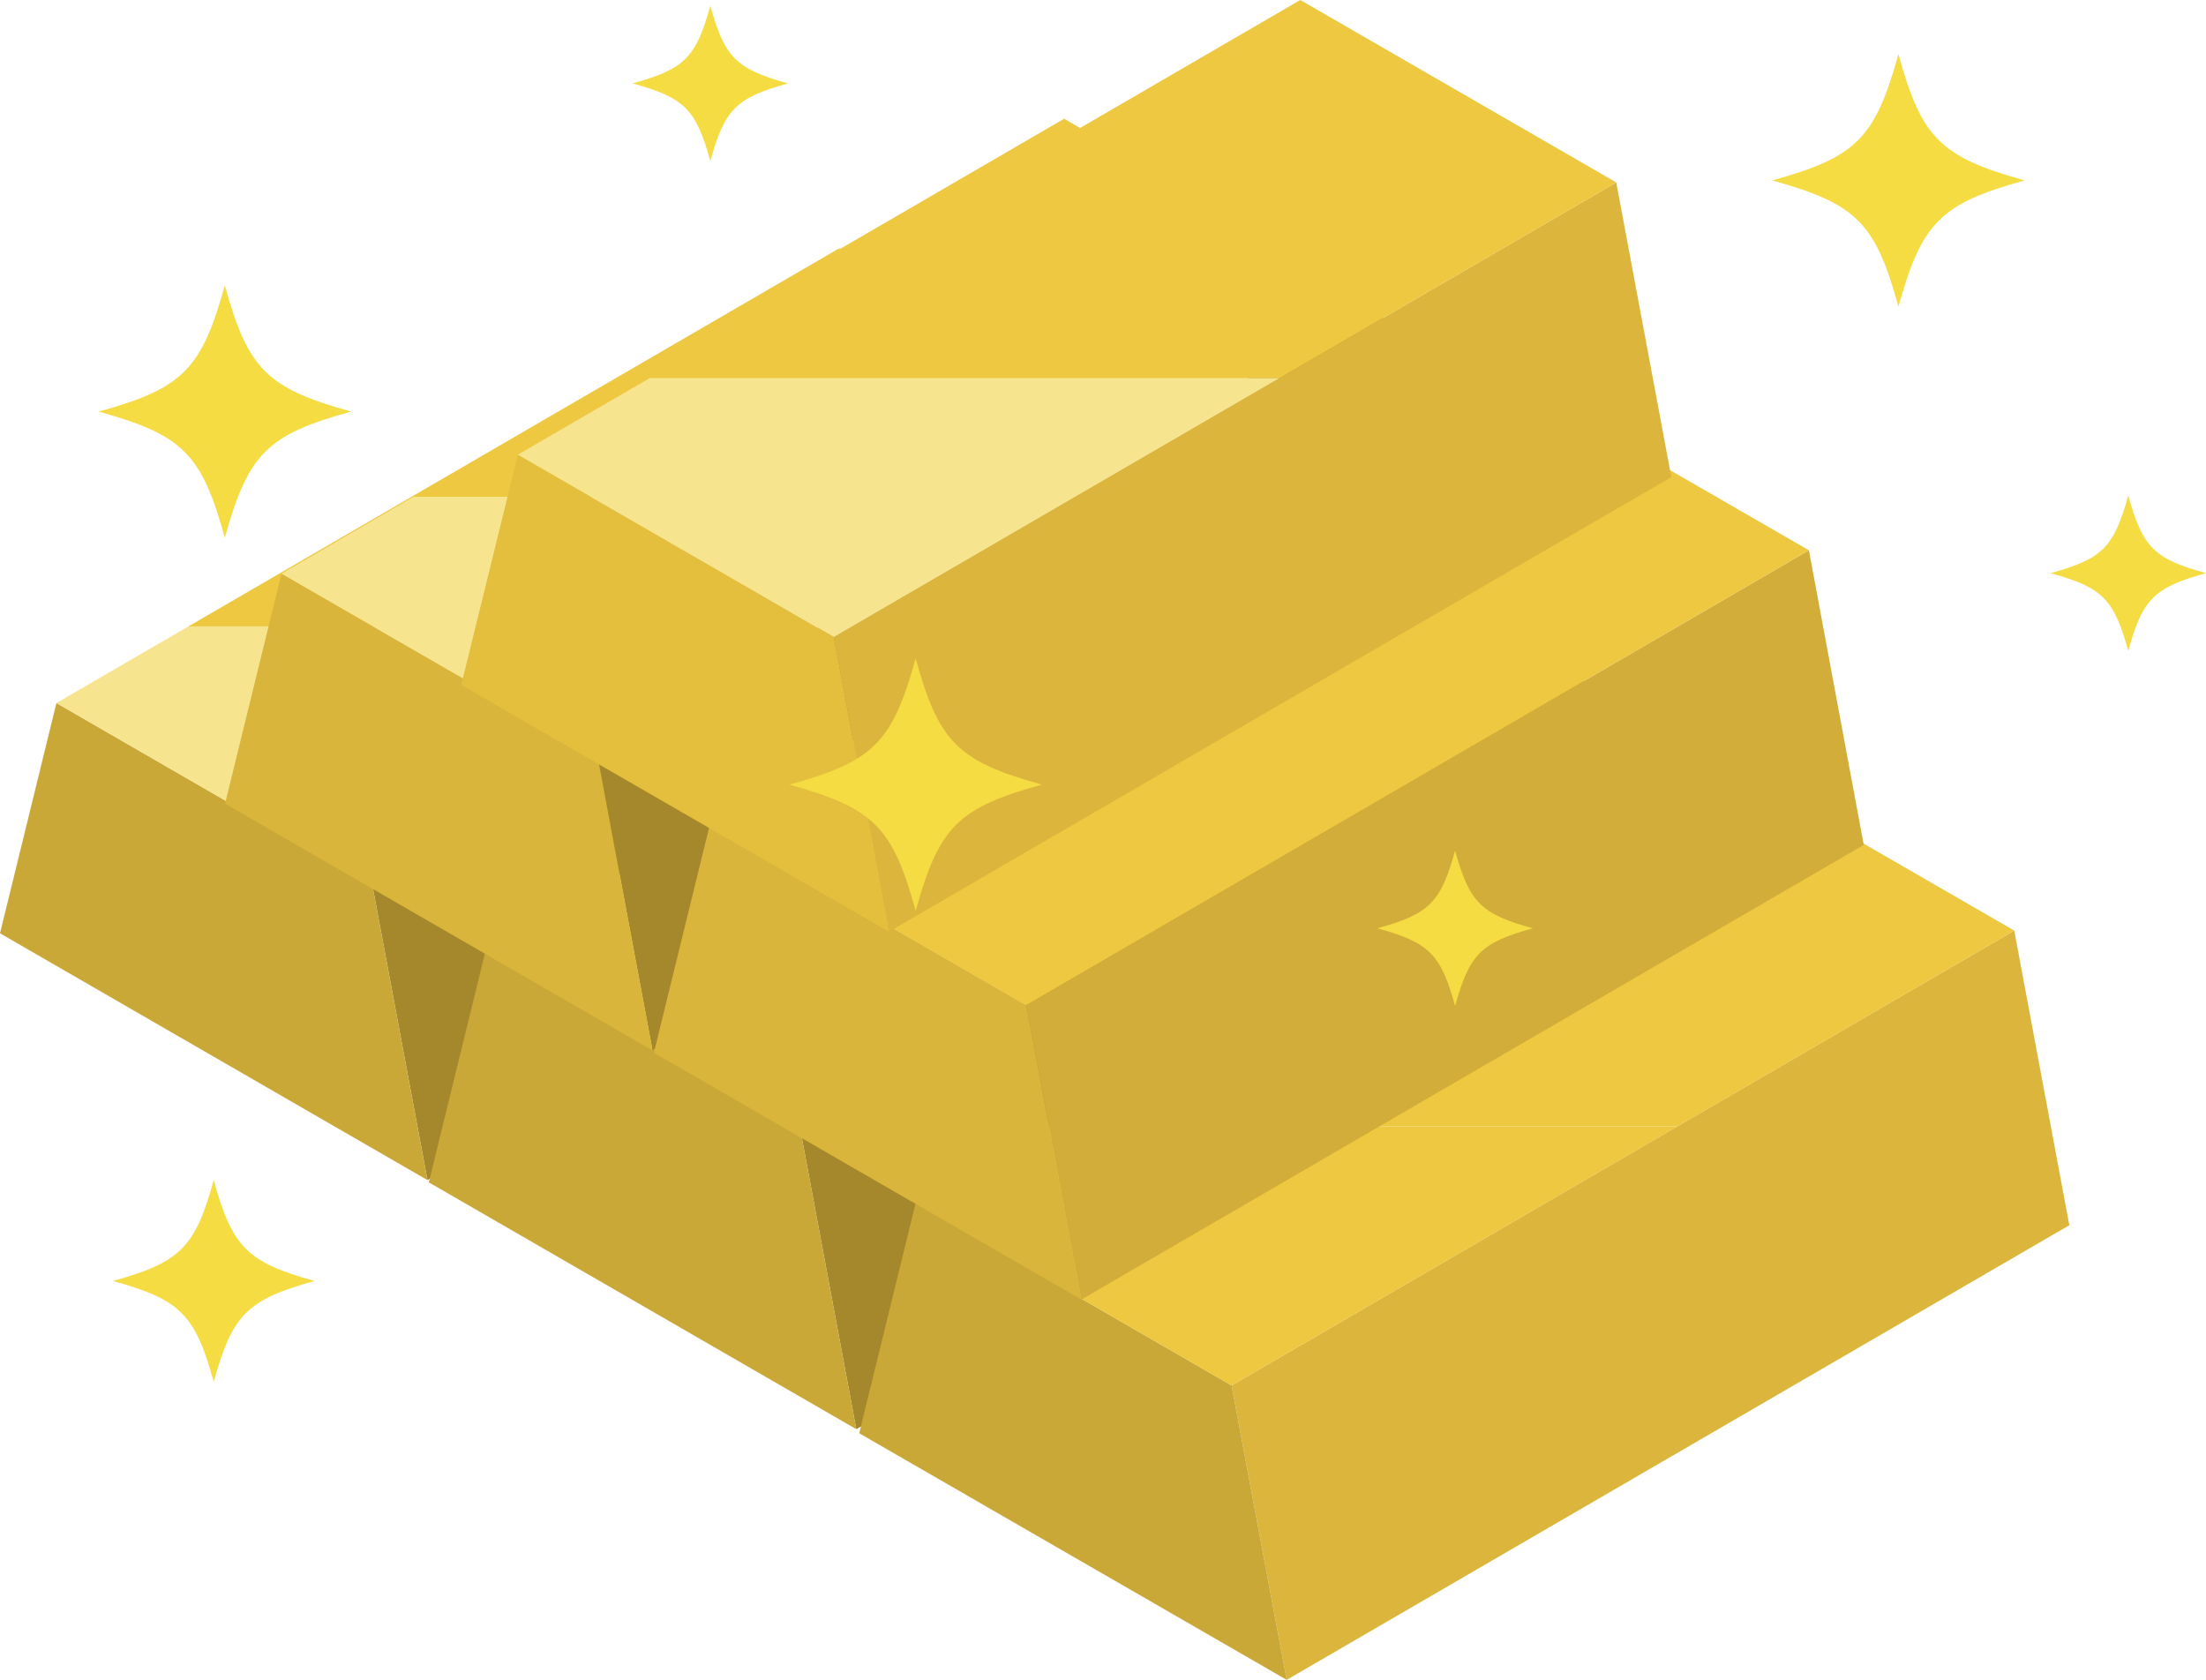 <?xml version="1.0" encoding="UTF-8"?>
<svg id="_レイヤー_2" data-name="レイヤー 2" xmlns="http://www.w3.org/2000/svg" width="97.33" height="74.12" viewBox="0 0 97.33 74.12">
  <defs>
    <style>
      .cls-1 {
        fill: #eec840;
      }

      .cls-2 {
        fill: #f7e48e;
      }

      .cls-3 {
        fill: #e4bf3e;
      }

      .cls-4 {
        isolation: isolate;
      }

      .cls-5 {
        fill: #a5882b;
      }

      .cls-6 {
        fill: #dcb53c;
      }

      .cls-7 {
        fill: #d2ad39;
      }

      .cls-8 {
        fill: #caa837;
      }

      .cls-9 {
        fill: #dab53b;
      }

      .cls-10 {
        fill: #f5dc42;
      }
    </style>
  </defs>
  <g id="_コンテンツ" data-name="コンテンツ">
    <g>
      <g>
        <g>
          <g class="cls-4">
            <polygon class="cls-5" points="16.43 39.07 50.96 19.01 53.39 32 18.86 52.07 16.43 39.07"/>
            <polygon class="cls-8" points="16.43 39.07 18.86 52.07 0 41.18 2.49 31.02 16.43 39.07"/>
          </g>
          <g>
            <polygon class="cls-1" points="50.96 19.01 37.02 10.96 8.31 27.64 36.1 27.64 50.96 19.01"/>
            <polygon class="cls-2" points="8.31 27.64 2.49 31.02 16.43 39.07 36.1 27.64 8.31 27.64"/>
          </g>
        </g>
        <g>
          <g class="cls-4">
            <polygon class="cls-5" points="35.35 50.06 69.88 30 72.31 43 37.78 63.06 35.35 50.06"/>
            <polygon class="cls-8" points="35.35 50.06 37.78 63.06 18.92 52.17 21.41 42.01 35.35 50.06"/>
          </g>
          <g>
            <polygon class="cls-1" points="69.88 30 55.94 21.95 27.23 38.63 55.02 38.63 69.88 30"/>
            <polygon class="cls-2" points="27.23 38.63 21.41 42.01 35.35 50.06 55.02 38.63 27.23 38.63"/>
          </g>
        </g>
        <g>
          <g class="cls-4">
            <polygon class="cls-6" points="54.34 61.13 88.87 41.06 91.3 54.06 56.77 74.12 54.34 61.13"/>
            <polygon class="cls-8" points="54.34 61.13 56.77 74.12 37.91 63.24 40.4 53.08 54.34 61.13"/>
          </g>
          <g>
            <polygon class="cls-1" points="88.87 41.06 74.93 33.01 46.22 49.7 74.01 49.7 88.87 41.06"/>
            <polygon class="cls-1" points="46.22 49.7 40.4 53.08 54.34 61.13 74.01 49.7 46.22 49.7"/>
          </g>
        </g>
        <g>
          <g>
            <g class="cls-4">
              <polygon class="cls-5" points="26.36 33.35 60.89 13.29 63.31 26.29 28.79 46.35 26.36 33.35"/>
              <polygon class="cls-9" points="26.36 33.35 28.79 46.35 9.93 35.46 12.42 25.31 26.36 33.35"/>
            </g>
            <g>
              <polygon class="cls-1" points="60.89 13.29 46.95 5.24 18.24 21.92 46.03 21.92 60.89 13.29"/>
              <polygon class="cls-2" points="18.24 21.92 12.42 25.31 26.36 33.35 46.03 21.92 18.24 21.92"/>
            </g>
          </g>
          <g>
            <g class="cls-4">
              <polygon class="cls-7" points="45.28 44.35 79.81 24.28 82.23 37.28 47.71 57.34 45.28 44.35"/>
              <polygon class="cls-9" points="45.28 44.35 47.71 57.34 28.85 46.45 31.34 36.3 45.28 44.35"/>
            </g>
            <g>
              <polygon class="cls-1" points="79.81 24.28 65.86 16.23 37.16 32.92 64.95 32.92 79.81 24.28"/>
              <polygon class="cls-1" points="37.16 32.92 31.34 36.3 45.28 44.35 64.95 32.92 37.16 32.92"/>
            </g>
          </g>
        </g>
        <g>
          <g class="cls-4">
            <polygon class="cls-6" points="36.79 28.11 71.31 8.05 73.74 21.05 39.22 41.11 36.79 28.11"/>
            <polygon class="cls-3" points="36.79 28.11 39.22 41.11 20.35 30.22 22.85 20.06 36.79 28.11"/>
          </g>
          <g>
            <polygon class="cls-1" points="71.31 8.05 57.37 0 28.67 16.68 56.46 16.68 71.31 8.05"/>
            <polygon class="cls-2" points="28.67 16.68 22.85 20.06 36.79 28.11 56.46 16.68 28.67 16.68"/>
          </g>
        </g>
      </g>
      <path class="cls-10" d="M15.49,18.16c-3.71,1.02-4.54,1.86-5.57,5.57-1.02-3.71-1.86-4.54-5.57-5.57,3.71-1.02,4.54-1.86,5.57-5.57,1.02,3.71,1.86,4.54,5.57,5.57Z"/>
      <path class="cls-10" d="M89.33,7.96c-3.71,1.02-4.54,1.86-5.57,5.57-1.02-3.71-1.86-4.54-5.57-5.57,3.71-1.02,4.54-1.86,5.57-5.57,1.02,3.71,1.86,4.54,5.57,5.57Z"/>
      <path class="cls-10" d="M45.97,34.62c-3.71,1.02-4.54,1.86-5.57,5.57-1.02-3.71-1.86-4.54-5.57-5.57,3.71-1.02,4.54-1.86,5.57-5.57,1.02,3.71,1.86,4.54,5.57,5.57Z"/>
      <path class="cls-10" d="M97.33,25.29c-2.29.63-2.8,1.14-3.43,3.43-.63-2.29-1.14-2.8-3.43-3.43,2.29-.63,2.8-1.14,3.43-3.43.63,2.29,1.14,2.8,3.43,3.43Z"/>
      <path class="cls-10" d="M67.63,40.96c-2.29.63-2.8,1.14-3.43,3.43-.63-2.29-1.14-2.8-3.43-3.43,2.29-.63,2.8-1.14,3.43-3.43.63,2.29,1.14,2.8,3.43,3.43Z"/>
      <path class="cls-10" d="M34.77,3.68c-2.29.63-2.8,1.14-3.43,3.43-.63-2.29-1.14-2.8-3.43-3.43,2.29-.63,2.8-1.14,3.43-3.43.63,2.29,1.14,2.8,3.43,3.43Z"/>
      <path class="cls-10" d="M13.88,56.52c-2.97.82-3.63,1.48-4.45,4.45-.82-2.97-1.48-3.63-4.45-4.45,2.97-.82,3.63-1.48,4.45-4.45.82,2.97,1.48,3.63,4.45,4.45Z"/>
    </g>
  </g>
</svg>